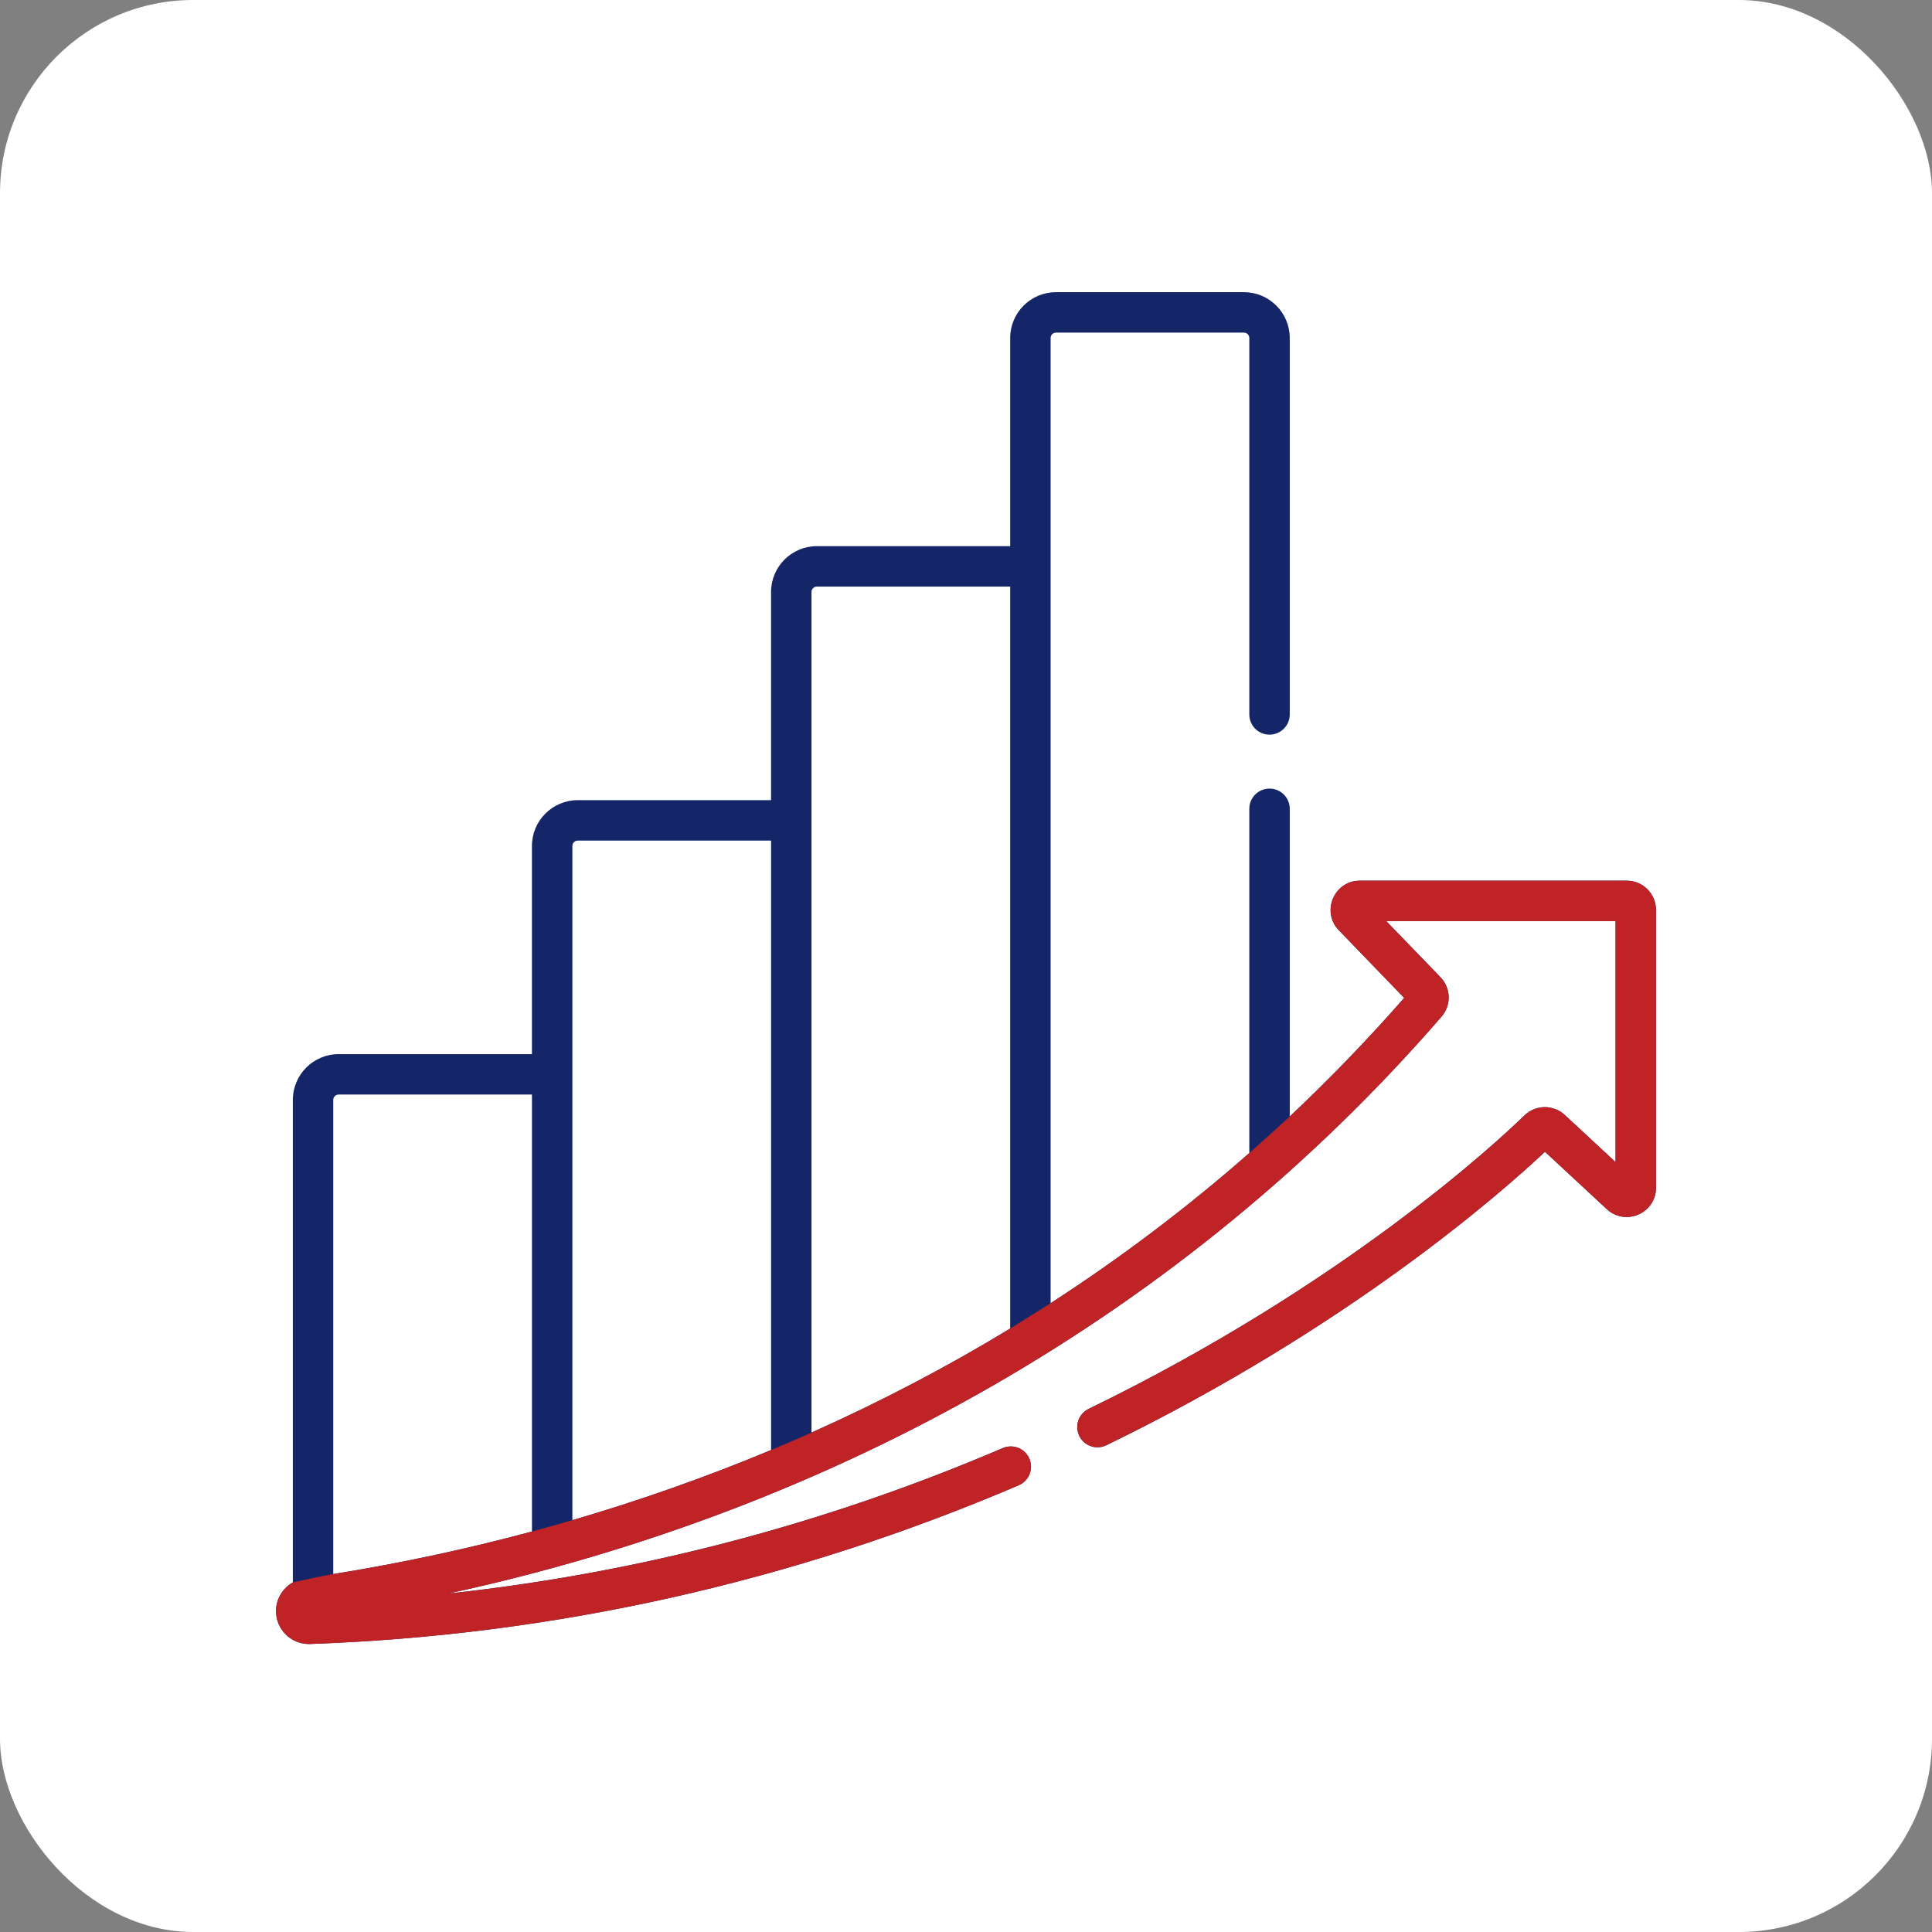 <?xml version="1.0" encoding="UTF-8"?> <svg xmlns="http://www.w3.org/2000/svg" width="70" height="70" viewBox="0 0 70 70" fill="none"><rect x="0" y="0" width="70" height="70" fill="#808080" stroke="none"/><rect width="70" height="70" rx="7" fill="white"></rect><g clip-path="url(#clip0_679_230)"><path d="M11.193 59.566C11.207 59.566 11.221 59.565 11.235 59.565C20.095 59.249 28.733 57.314 36.911 53.813C37.283 53.654 37.455 53.223 37.296 52.851C37.137 52.479 36.706 52.307 36.334 52.466C29.885 55.227 23.144 56.994 16.233 57.739C30.276 54.696 42.879 47.625 52.228 36.836C52.59 36.418 52.573 35.802 52.189 35.404L50.226 33.373H58.535V42.105L56.694 40.397C56.281 40.014 55.64 40.02 55.235 40.413C54.216 41.403 48.663 46.567 39.444 51.047C39.08 51.223 38.928 51.662 39.105 52.026C39.282 52.389 39.72 52.541 40.084 52.364C48.863 48.098 54.414 43.201 55.977 41.73L58.219 43.81C58.897 44.439 60 43.956 60 43.033V32.969C60 32.384 59.525 31.909 58.94 31.909H49.271C48.336 31.909 47.861 33.035 48.509 33.705L50.877 36.156C49.529 37.693 48.143 39.123 46.73 40.453V29.304C46.73 28.9 46.402 28.572 45.997 28.572C45.593 28.572 45.265 28.9 45.265 29.304V41.777C43.017 43.752 40.601 45.578 38.066 47.217C38.066 46.966 38.066 12.696 38.066 12.245C38.066 12.138 38.153 12.051 38.261 12.051H45.07C45.177 12.051 45.265 12.138 45.265 12.245V25.886C45.265 26.29 45.593 26.618 45.997 26.618C46.402 26.618 46.73 26.29 46.73 25.886V12.246C46.73 11.33 45.985 10.586 45.07 10.586H38.261C37.345 10.586 36.601 11.33 36.601 12.246V19.788H29.597C28.681 19.788 27.937 20.533 27.937 21.448V28.991H20.933C20.018 28.991 19.273 29.735 19.273 30.651V38.193H12.269C11.354 38.193 10.61 38.938 10.61 39.853V57.333C10.244 57.54 10 57.934 10 58.373C10 59.027 10.532 59.566 11.193 59.566ZM29.402 21.448C29.402 21.341 29.49 21.253 29.597 21.253H36.601V48.136C34.311 49.528 31.895 50.792 29.402 51.904C29.402 51.299 29.402 22.163 29.402 21.448ZM20.738 30.651C20.738 30.543 20.826 30.456 20.933 30.456H27.938V52.537C25.611 53.508 23.195 54.361 20.738 55.079C20.738 54.392 20.738 31.335 20.738 30.651ZM12.074 39.853C12.074 39.746 12.162 39.658 12.269 39.658H19.274V55.49C16.907 56.126 14.492 56.643 12.074 57.031V39.853Z" fill="#142667"></path><path d="M11.234 59.566C11.22 59.566 11.207 59.566 11.193 59.566C10.532 59.566 10 59.028 10 58.373C10 57.934 10.244 57.541 10.61 57.334C10.956 57.256 11.734 57.087 12.074 57.031C14.492 56.643 16.907 56.127 19.274 55.49C19.566 55.411 20.268 55.219 20.738 55.079C23.195 54.361 25.611 53.508 27.938 52.537C28.208 52.425 28.879 52.142 29.402 51.905C31.895 50.792 34.311 49.528 36.601 48.136L38.066 47.218C40.601 45.578 43.017 43.752 45.265 41.777C45.663 41.421 46.513 40.658 46.73 40.453C48.143 39.123 49.529 37.694 50.877 36.157L48.509 33.706C47.861 33.035 48.336 31.909 49.271 31.909H58.94C59.525 31.909 60 32.385 60 32.969V43.034C60 43.956 58.897 44.439 58.219 43.811L55.977 41.731C54.414 43.201 48.863 48.099 40.084 52.364C39.72 52.541 39.282 52.39 39.105 52.026C38.928 51.662 39.08 51.224 39.444 51.047C48.663 46.567 54.216 41.403 55.235 40.413C55.64 40.021 56.281 40.014 56.694 40.397L58.535 42.106V33.374H50.226L52.189 35.405C52.573 35.803 52.59 36.418 52.228 36.836C42.879 47.625 30.276 54.696 16.233 57.74C23.144 56.994 29.885 55.227 36.334 52.467C36.706 52.308 37.137 52.48 37.296 52.852C37.455 53.224 37.283 53.654 36.911 53.813C28.733 57.314 20.095 59.25 11.235 59.566L11.234 59.566Z" fill="#BF2325"></path></g><defs><clipPath id="clip0_679_230"><rect width="50" height="50" fill="white" transform="translate(10 10)"></rect></clipPath></defs></svg> 